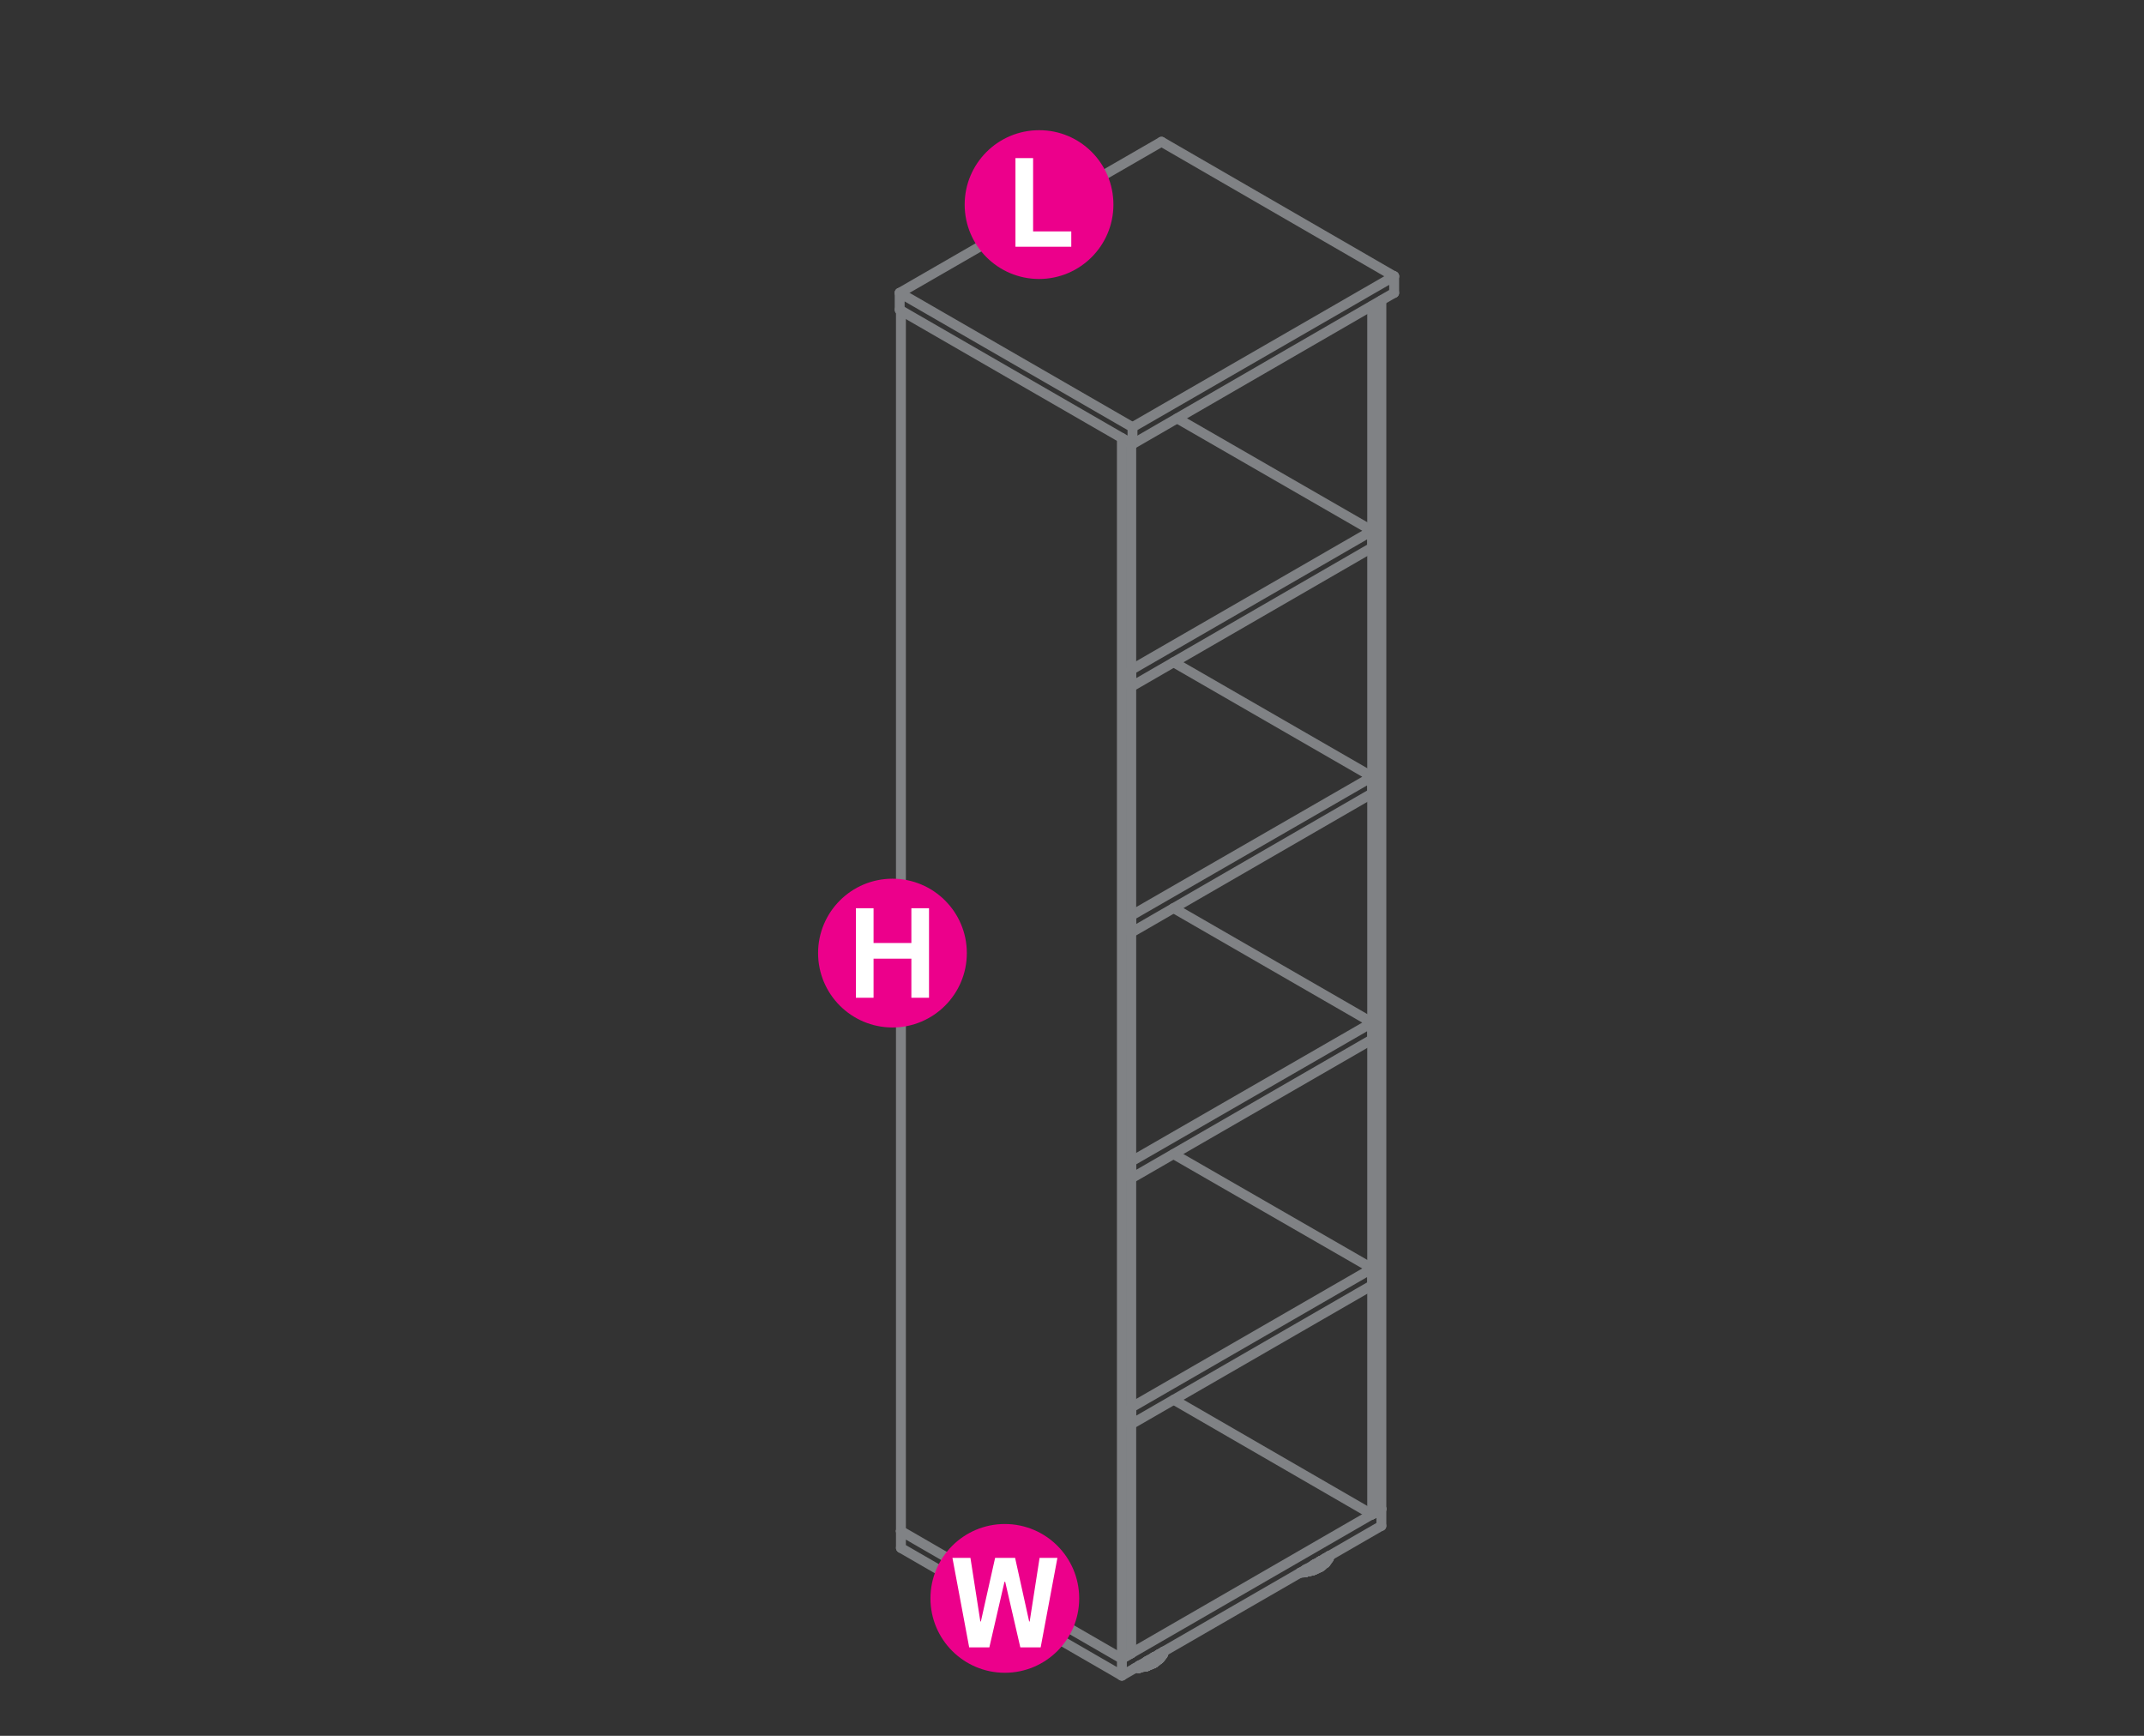 <?xml version="1.0" encoding="utf-8"?>
<!-- Generator: Adobe Illustrator 16.0.0, SVG Export Plug-In . SVG Version: 6.00 Build 0)  -->
<!DOCTYPE svg PUBLIC "-//W3C//DTD SVG 1.1//EN" "http://www.w3.org/Graphics/SVG/1.1/DTD/svg11.dtd">
<svg version="1.1" id="Layer_1" xmlns="http://www.w3.org/2000/svg" xmlns:xlink="http://www.w3.org/1999/xlink" x="0px" y="0px"
	 width="1190.6px" height="963.8px" viewBox="0 0 1190.6 963.8" style="enable-background:new 0 0 1190.6 963.8;"
	 xml:space="preserve">
<rect x="0" y="0" width="1190.6" height="963.8" fill="#333333" stroke="none"/>
<style type="text/css">
<![CDATA[
	.st0{fill:#EC008B;}
	.st1{fill:none;stroke:#808285;stroke-width:5.5;stroke-linecap:round;stroke-linejoin:round;stroke-miterlimit:10;}
	.st2{fill:#FFFFFF;}
]]>
</style>
<g>
	<line class="st1" x1="500.3" y1="172.3" x2="500.3" y2="850.1"/>
	<polyline class="st1" points="628.2,918 623,921 623,243.2 	"/>
	<polyline class="st1" points="628.2,246.3 628.2,918 628.2,918.1 	"/>
	<line class="st1" x1="623" y1="921" x2="623" y2="921.1"/>
	<line class="st1" x1="500.3" y1="850.1" x2="500.3" y2="850.2"/>
	<polyline class="st1" points="651.8,777.2 762,840.9 767.1,837.8 767.1,166.8 	"/>
	<line class="st1" x1="762" y1="840.9" x2="762" y2="169.8"/>
	<line class="st1" x1="767.1" y1="837.8" x2="767.1" y2="837.9"/>
	<line class="st1" x1="762" y1="840.8" x2="762" y2="840.9"/>
	<polyline class="st1" points="762,294.6 762,294.7 628.2,371.9 628.2,381.3 762,304 762,294.7 653.7,232.3 	"/>
	<line class="st1" x1="762" y1="304" x2="762" y2="304.1"/>
	<line class="st1" x1="628.2" y1="371.9" x2="628.2" y2="372"/>
	<line class="st1" x1="628.2" y1="381.1" x2="628.2" y2="381.3"/>
	<line class="st1" x1="737.8" y1="865.5" x2="737.8" y2="864.1"/>
	<polyline class="st1" points="738.1,863.9 738.1,864.8 737.8,865.1 	"/>
	<line class="st1" x1="724.9" y1="872.9" x2="724.9" y2="871.6"/>
	<polyline class="st1" points="725.3,871.3 725.3,872.8 725.1,872.8 	"/>
	<polyline class="st1" points="725.7,871.1 725.7,872.6 725.3,872.8 	"/>
	<polyline class="st1" points="729.6,868.9 729.6,871.7 729.4,871.7 	"/>
	<polyline class="st1" points="730,868.5 730,871.5 729.6,871.7 	"/>
	<polyline class="st1" points="733.1,866.8 733.1,870 733,870.1 	"/>
	<polyline class="st1" points="733.5,866.6 733.7,866.7 733.7,869.7 733.1,870 	"/>
	<polyline class="st1" points="735.9,868 735.2,868.5 734.6,869.2 733.7,869.7 	"/>
	<polyline class="st1" points="733,870.1 732.9,870.2 732.1,870.6 	"/>
	<polyline class="st1" points="732.9,870.2 732,870.6 731,871.1 730,871.5 	"/>
	<line class="st1" x1="729.6" y1="871.7" x2="730.4" y2="871.4"/>
	<polyline class="st1" points="729.4,871.7 729.2,871.8 728.4,872.1 	"/>
	<polyline class="st1" points="729.2,871.8 728.1,872.2 727,872.4 	"/>
	<line class="st1" x1="726.2" y1="872.6" x2="727.3" y2="872.4"/>
	<line class="st1" x1="727" y1="872.4" x2="725.7" y2="872.6"/>
	<polyline class="st1" points="726.2,872.6 725.1,872.8 724,873.1 724.9,872.9 725.1,872.8 	"/>
	<polyline class="st1" points="724.9,872.9 724.8,872.8 723.5,872.9 	"/>
	<line class="st1" x1="722.9" y1="873.2" x2="724" y2="873.1"/>
	<line class="st1" x1="723.5" y1="872.9" x2="722.3" y2="873.1"/>
	<line class="st1" x1="722" y1="873.2" x2="722.9" y2="873.2"/>
	<line class="st1" x1="722.3" y1="873.1" x2="722.1" y2="873.2"/>
	<polyline class="st1" points="737.8,865.5 737.4,866.1 737,866.8 736.4,867.4 735.9,867.9 	"/>
	<polyline class="st1" points="735.2,865.6 734.6,866.2 733.7,866.7 	"/>
	<polyline class="st1" points="732.9,866.9 732.9,867.2 732,867.7 731,868.1 730.4,868.3 	"/>
	<line class="st1" x1="735.9" y1="868" x2="735.9" y2="865.2"/>
	<line class="st1" x1="732.9" y1="870.2" x2="732.9" y2="867.2"/>
	<line class="st1" x1="729.2" y1="871.8" x2="729.2" y2="869.1"/>
	<line class="st1" x1="724.8" y1="872.8" x2="724.8" y2="871.6"/>
	<line class="st1" x1="736.4" y1="867.4" x2="736.4" y2="864.9"/>
	<polyline class="st1" points="738.3,863.8 738.3,864.1 738.1,864.8 	"/>
	<polyline class="st1" points="733.4,869.9 733,870.1 732.9,870.2 	"/>
	<polyline class="st1" points="732.1,870.6 731.3,871.1 730.4,871.4 729.4,871.7 729.2,871.8 	"/>
	<line class="st1" x1="727.3" y1="872.4" x2="728.4" y2="872.1"/>
	<line class="st1" x1="738.1" y1="864.8" x2="738.1" y2="864.9"/>
	<line class="st1" x1="737.8" y1="865.3" x2="737.8" y2="865.5"/>
	<line class="st1" x1="736.4" y1="867.3" x2="736.4" y2="867.4"/>
	<line class="st1" x1="735.9" y1="867.9" x2="735.9" y2="868"/>
	<line class="st1" x1="733.7" y1="866.7" x2="733.7" y2="866.8"/>
	<line class="st1" x1="733.7" y1="869.6" x2="733.7" y2="869.7"/>
	<line class="st1" x1="733.1" y1="870" x2="733.1" y2="870.1"/>
	<line class="st1" x1="733" y1="870.1" x2="733" y2="870.2"/>
	<line class="st1" x1="732.9" y1="867.1" x2="732.9" y2="867.2"/>
	<polyline class="st1" points="732.9,870.3 732.9,870.2 732.9,870.1 	"/>
	<line class="st1" x1="730" y1="871.4" x2="730" y2="871.5"/>
	<line class="st1" x1="729.6" y1="871.6" x2="729.6" y2="871.7"/>
	<line class="st1" x1="729.4" y1="871.7" x2="729.4" y2="871.8"/>
	<polyline class="st1" points="729.2,872 729.2,871.8 729.2,871.7 	"/>
	<line class="st1" x1="725.7" y1="872.6" x2="725.7" y2="872.7"/>
	<line class="st1" x1="725.3" y1="872.7" x2="725.3" y2="872.8"/>
	<line class="st1" x1="725.1" y1="872.8" x2="725.1" y2="872.9"/>
	<line class="st1" x1="724.9" y1="872.8" x2="724.9" y2="872.9"/>
	<line class="st1" x1="724.8" y1="872.7" x2="724.8" y2="872.8"/>
	<polyline class="st1" points="633.2,924.5 633.2,925.8 632.7,926.1 632.5,926.1 	"/>
	<line class="st1" x1="632.7" y1="926.1" x2="632.7" y2="924.7"/>
	<line class="st1" x1="632.3" y1="926.1" x2="632.3" y2="925.1"/>
	<polyline class="st1" points="646,917.1 646,918.3 645.6,918.7 	"/>
	<polyline class="st1" points="644.1,918.2 644.1,920.9 643.5,921.3 	"/>
	<polyline class="st1" points="641,920 641.2,920.1 641.2,923.1 640.8,923.4 640.6,923.5 	"/>
	<line class="st1" x1="640.8" y1="923.4" x2="640.8" y2="920.1"/>
	<line class="st1" x1="640.5" y1="923.5" x2="640.6" y2="923.5"/>
	<polyline class="st1" points="639.7,924 640.5,923.5 639.6,924 638.6,924.4 637.5,924.7 637,925.1 636.8,925.1 	"/>
	<line class="st1" x1="637" y1="925.1" x2="637.8" y2="924.7"/>
	<polyline class="st1" points="643.5,921.4 642.9,922 642.1,922.5 641.2,923.1 	"/>
	<polyline class="st1" points="642.1,922.5 641.3,923 640.8,923.4 	"/>
	<polyline class="st1" points="645.6,918.9 645.2,919.6 644.8,920.2 644.1,920.9 	"/>
	<polyline class="st1" points="646.4,916.9 646.2,917.6 646,918.3 	"/>
	<polyline class="st1" points="636.8,925.1 636.6,925.2 636.6,925.1 635.5,925.4 634.3,925.6 633.2,925.8 	"/>
	<line class="st1" x1="632.5" y1="926.1" x2="633.6" y2="925.8"/>
	<polyline class="st1" points="640.5,920.3 640.5,920.5 639.6,921 638.6,921.4 638.4,921.5 	"/>
	<polyline class="st1" points="643.3,918.7 642.9,919 642.1,919.6 641.2,920.1 	"/>
	<line class="st1" x1="640.5" y1="923.5" x2="640.5" y2="920.5"/>
	<line class="st1" x1="643.5" y1="921.4" x2="643.5" y2="918.6"/>
	<line class="st1" x1="645.6" y1="918.9" x2="645.6" y2="917.4"/>
	<line class="st1" x1="636.6" y1="925.1" x2="636.6" y2="922.5"/>
	<line class="st1" x1="637.5" y1="924.7" x2="637.5" y2="922"/>
	<line class="st1" x1="637" y1="925.1" x2="637" y2="922.3"/>
	<polyline class="st1" points="630.1,926.3 630.9,926.2 632.1,926.1 632.3,926.1 632.5,926.1 631.4,926.2 630.2,926.3 630,926.4 	
		"/>
	<line class="st1" x1="632.1" y1="926.1" x2="632.1" y2="925.2"/>
	<line class="st1" x1="643.5" y1="921.3" x2="643.5" y2="921.2"/>
	<polyline class="st1" points="640.8,923.4 640.6,923.5 639.7,924 	"/>
	<polyline class="st1" points="638.8,924.4 637.8,924.7 636.8,925.1 635.8,925.4 634.7,925.6 633.6,925.8 	"/>
	<line class="st1" x1="646" y1="918.2" x2="646" y2="918.3"/>
	<line class="st1" x1="645.6" y1="918.9" x2="645.6" y2="919"/>
	<line class="st1" x1="644.1" y1="920.8" x2="644.1" y2="920.9"/>
	<line class="st1" x1="643.5" y1="921.3" x2="643.5" y2="921.4"/>
	<line class="st1" x1="641.2" y1="920" x2="641.2" y2="920.1"/>
	<line class="st1" x1="641.2" y1="923" x2="641.2" y2="923.1"/>
	<line class="st1" x1="640.8" y1="923.3" x2="640.8" y2="923.4"/>
	<line class="st1" x1="640.6" y1="923.4" x2="640.6" y2="923.5"/>
	<line class="st1" x1="640.5" y1="920.4" x2="640.5" y2="920.5"/>
	<polyline class="st1" points="640.5,923.4 640.5,923.5 640.5,923.6 	"/>
	<line class="st1" x1="637.5" y1="924.7" x2="637.5" y2="924.8"/>
	<line class="st1" x1="637" y1="925" x2="637" y2="925.1"/>
	<line class="st1" x1="636.8" y1="925.1" x2="636.8" y2="925.2"/>
	<line class="st1" x1="636.6" y1="925.1" x2="636.6" y2="925.2"/>
	<line class="st1" x1="633.2" y1="925.8" x2="633.2" y2="925.9"/>
	<line class="st1" x1="632.7" y1="925.9" x2="632.7" y2="926.1"/>
	<line class="st1" x1="632.5" y1="926.1" x2="632.5" y2="926.2"/>
	<line class="st1" x1="632.3" y1="926.1" x2="632.3" y2="926.2"/>
	<line class="st1" x1="632.1" y1="925.9" x2="632.1" y2="926.1"/>
	<polyline class="st1" points="623,921 767.1,837.8 767.1,847.2 623,930.4 	"/>
	<polyline class="st1" points="500.3,859.5 623,930.4 623,921 500.3,850.1 500.3,859.5 	"/>
	<line class="st1" x1="767.1" y1="837.8" x2="767.1" y2="837.9"/>
	<line class="st1" x1="767.1" y1="847.2" x2="767.1" y2="847.3"/>
	<line class="st1" x1="623" y1="930.2" x2="623" y2="930.4"/>
	<line class="st1" x1="623" y1="921" x2="623" y2="921.1"/>
	<line class="st1" x1="500.3" y1="859.4" x2="500.3" y2="859.5"/>
	<line class="st1" x1="500.3" y1="850.1" x2="500.3" y2="850.2"/>
	<polyline class="st1" points="762,704.2 762,704.3 628.2,781.5 628.2,790.8 762,713.6 762,704.3 651.7,640.8 	"/>
	<line class="st1" x1="762" y1="713.6" x2="762" y2="713.7"/>
	<line class="st1" x1="628.2" y1="790.7" x2="628.2" y2="790.8"/>
	<line class="st1" x1="628.2" y1="781.5" x2="628.2" y2="781.6"/>
	<polyline class="st1" points="762,567.7 762,567.8 628.2,644.9 628.2,654.3 762,577.1 762,567.8 651.7,504.2 	"/>
	<line class="st1" x1="762" y1="577.1" x2="762" y2="577.2"/>
	<line class="st1" x1="628.2" y1="654.2" x2="628.2" y2="654.3"/>
	<line class="st1" x1="628.2" y1="644.9" x2="628.2" y2="645.1"/>
	<polyline class="st1" points="762,431.2 762,431.3 628.2,508.4 628.2,517.8 762,440.5 762,431.3 651.7,367.7 	"/>
	<line class="st1" x1="762" y1="440.5" x2="762" y2="440.6"/>
	<line class="st1" x1="628.2" y1="517.7" x2="628.2" y2="517.8"/>
	<line class="st1" x1="628.2" y1="508.4" x2="628.2" y2="508.5"/>
	<polyline class="st1" points="499.6,162.6 499.6,172 628.9,246.6 628.9,237.2 499.6,162.6 	"/>
	<polyline class="st1" points="774.2,153.4 774.2,162.6 628.9,246.6 	"/>
	<polyline class="st1" points="499.6,162.6 645,78.7 774.2,153.4 628.9,237.2 	"/>
	<line class="st1" x1="774.2" y1="153.3" x2="774.2" y2="153.4"/>
	<line class="st1" x1="774.2" y1="162.6" x2="774.2" y2="162.7"/>
	<line class="st1" x1="645" y1="78.7" x2="645" y2="78.8"/>
	<line class="st1" x1="628.9" y1="237.2" x2="628.9" y2="237.3"/>
	<line class="st1" x1="628.9" y1="246.5" x2="628.9" y2="246.6"/>
	<line class="st1" x1="499.6" y1="162.6" x2="499.6" y2="162.7"/>
	<line class="st1" x1="499.6" y1="171.9" x2="499.6" y2="172"/>
</g>
<g>
	<g>
		<circle class="st0" cx="495.6" cy="529.2" r="41.3"/>
	</g>
	<g>
		<path class="st2" d="M475.3,554v-49.7h9.8v19.3h21v-19.3h9.8V554h-9.8v-21.7h-21V554H475.3z"/>
	</g>
</g>
<g>
	<g>
		<circle class="st0" cx="558" cy="887.5" r="41.3"/>
	</g>
	<g>
		<path class="st2" d="M577.9,914.7h-11.3l-8.4-36.4h-0.4l-8.4,36.4h-11.2l-9.3-49.7h10l5.5,35.3h0.3l7.9-35.3h11.1l7.8,35.3h0.3
			l5.5-35.3h9.9L577.9,914.7z"/>
	</g>
</g>
<g>
	<g>
		<path class="st0" d="M618.3,113.6c0,22.8-18.5,41.3-41.3,41.3c-22.8,0-41.3-18.5-41.3-41.3c0-22.8,18.5-41.3,41.3-41.3
			C599.8,72.2,618.3,90.7,618.3,113.6z"/>
	</g>
	<g>
		<path class="st2" d="M563.9,137V87.8h9.8v40.7h21.2v8.5H563.9z"/>
	</g>
</g>
</svg>
